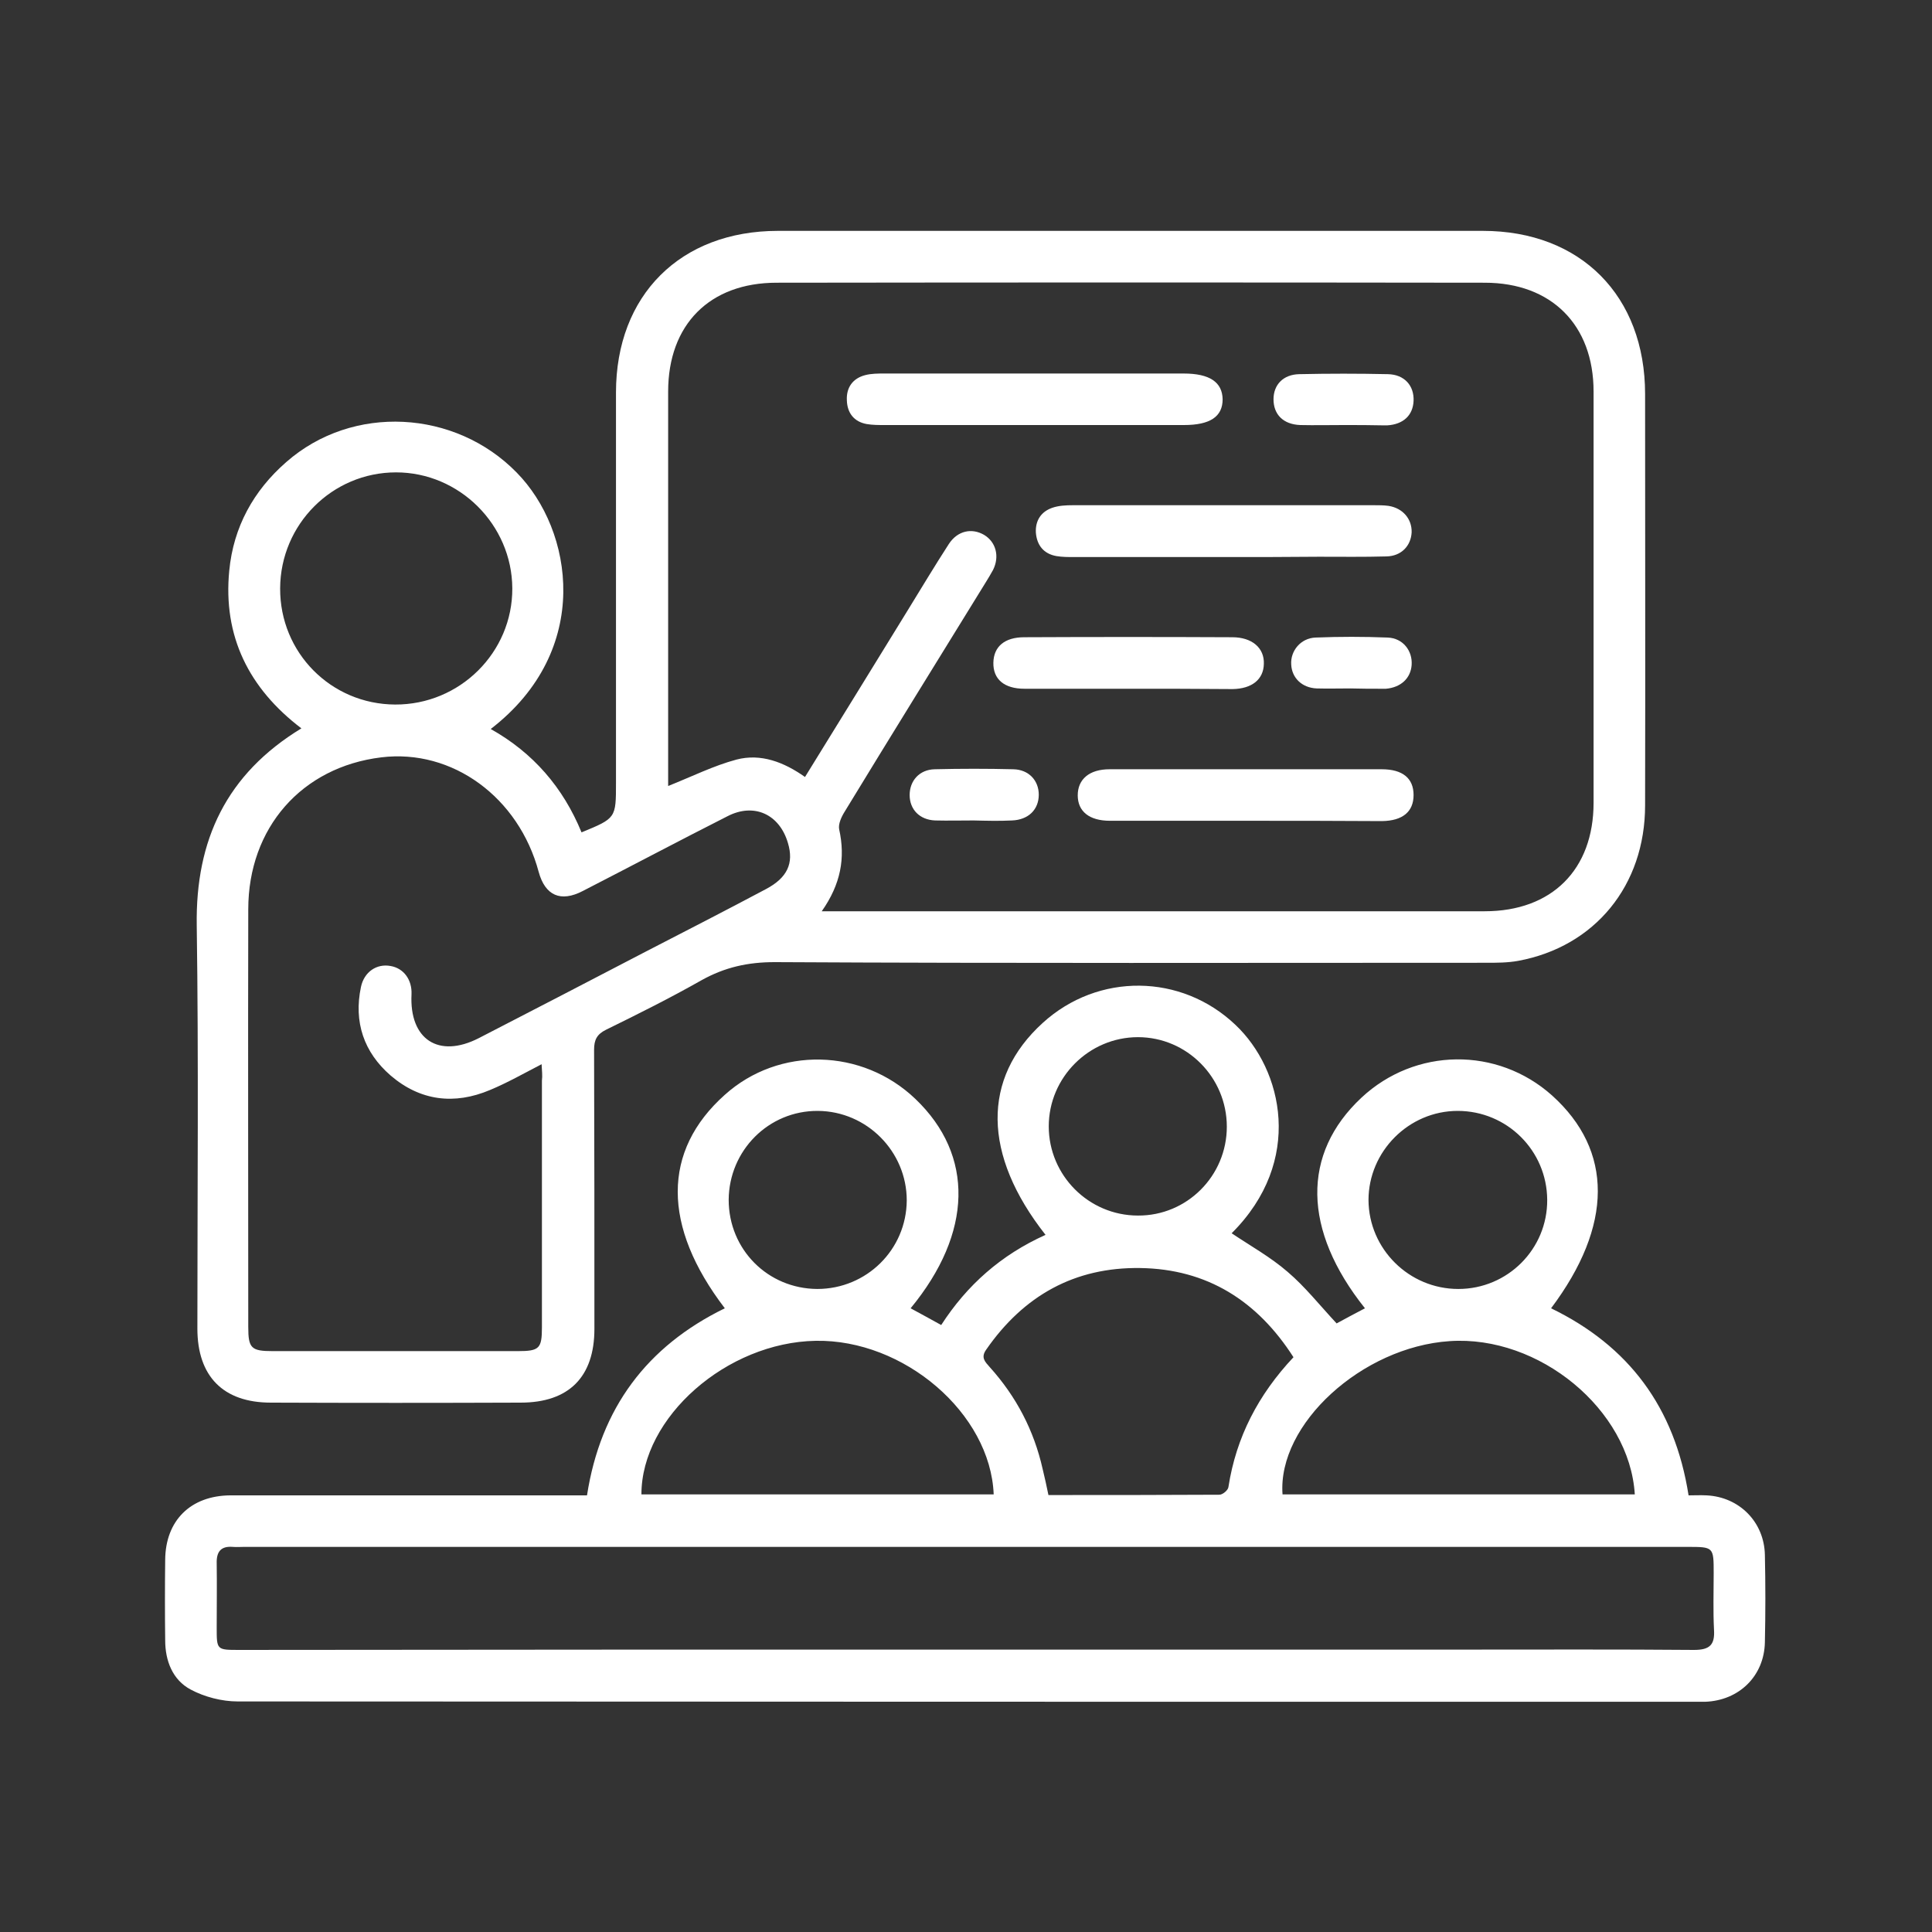 <?xml version="1.0" encoding="utf-8"?>
<!-- Generator: Adobe Illustrator 24.0.3, SVG Export Plug-In . SVG Version: 6.00 Build 0)  -->
<svg version="1.1" id="Calque_1" xmlns="http://www.w3.org/2000/svg" xmlns:xlink="http://www.w3.org/1999/xlink" x="0px" y="0px"
	 viewBox="0 0 600 600" style="enable-background:new 0 0 600 600;" xml:space="preserve">
<rect x="0" y="0" width="600" height="600" fill="#333333" stroke="none"/>
<style type="text/css">
	.st0{fill:#FFFFFF;}
</style>
<g>
	<g>
		<path class="st0" d="M324.7,383.5c-19.6-24.9-19.8-48.6-0.9-65.8c17.2-15.7,43.1-15.4,59.9,0.6c14.7,13.9,21.3,42.3-1.2,64.7
			c5.8,3.9,12.1,7.4,17.4,12c5.4,4.6,9.9,10.3,15.2,16c2.5-1.4,5.6-3,8.8-4.7c-19.4-24.3-19.7-48-1.1-65.4
			c16.7-15.6,42.2-15.9,59.2-0.7c19,17.1,19,40.4-0.3,66.1c24.1,11.7,38.4,30.7,42.7,58.1c1.8,0,3.7-0.1,5.6,0
			c10.2,0.5,17.9,8.3,18.1,18.5c0.2,9,0.2,18,0,27.1c-0.2,10.5-8,18.1-18.5,18.5c-1.3,0-2.7,0-4,0c-150.6,0-301.2,0-451.8-0.1
			c-4.9,0-10.3-1.4-14.6-3.7c-5.6-3-7.9-8.9-7.9-15.3c-0.1-8.3-0.1-16.7,0-25c0.1-12.2,7.9-19.9,20.2-20c35.1,0,70.1,0,105.2,0
			c1.8,0,3.6,0,5.6,0c4.2-27.1,18.6-46.3,42.8-58.1c-19.5-25.5-19.5-48.9,0-66.3c16.8-15.1,42.7-14.5,59.2,1.3
			c18.3,17.5,17.8,41.6-1.5,65c3.1,1.7,6.1,3.3,9.5,5.2C300.3,399.1,310.9,389.7,324.7,383.5z M299.7,512.3c51.8,0,103.5,0,155.3,0
			c23.7,0,47.4-0.1,71.1,0.1c4.9,0,6.5-1.6,6.2-6.3c-0.3-5.8-0.1-11.7-0.1-17.5c0-8.2,0-8.2-8.2-8.2c-149.4,0-298.8,0-448.2,0
			c-1.2,0-2.3,0.1-3.5,0c-3.7-0.3-5.1,1.5-5,5.1c0.1,6.7,0,13.4,0,20c0,6.9,0,6.9,7,6.9C149.4,512.3,224.6,512.3,299.7,512.3z
			 M325.6,464.3c17.8,0,35.5,0,53.1-0.1c1,0,2.7-1.4,2.8-2.4c2.4-15.5,9.3-28.7,20.2-40.3c-11.2-17.5-26.8-27.4-47.6-27.7
			c-20.4-0.3-36.2,8.6-47.8,25.3c-1.8,2.5-0.4,3.8,1.1,5.5c8.2,9.1,13.7,19.6,16.4,31.6C324.4,458.7,325,461.3,325.6,464.3z
			 M308.6,464.1c-1-25.2-27.9-48.2-55.3-47.7c-27.6,0.5-54.1,23.7-54.1,47.7C235.6,464.1,272,464.1,308.6,464.1z M507.7,464.1
			c-1.6-26.3-29.7-49.5-57.5-47.6c-27.2,1.8-53.5,25.8-51.9,47.6C434.7,464.1,471.2,464.1,507.7,464.1z M452.9,400.3
			c15.3,0,27.7-12.4,27.6-27.7c-0.1-15.3-12.5-27.6-27.8-27.6c-15.2,0-27.7,12.6-27.7,27.7C425.1,387.9,437.6,400.3,452.9,400.3z
			 M381,349.9c0-15.3-12.4-27.8-27.6-27.8c-15.2,0-27.7,12.5-27.7,27.7c0,15.2,12.4,27.7,27.7,27.7C368.6,377.6,381,365.2,381,349.9
			z M253.8,400.3c15.3,0,27.7-12.2,27.8-27.5c0-15.2-12.4-27.7-27.6-27.8c-15.3-0.1-27.6,12.3-27.7,27.6
			C226.3,388,238.4,400.2,253.8,400.3z"/>
		<path class="st0" d="M152.4,226.4c13.2,7.4,22.5,18.2,28.2,32.1c10.7-4.4,10.7-4.4,10.7-15.4c0-40.4,0-80.8,0-121.2
			c0-30.2,20-50.2,50.3-50.2c73,0,145.9,0,218.9,0c30.4,0,50.4,20.2,50.4,50.7c0,42.6,0.1,85.2,0,127.7c0,24.9-15.6,43.9-39.4,48.3
			c-3.3,0.6-6.6,0.6-10,0.6c-73.6,0-147.2,0.2-220.9-0.2c-8.4,0-15.5,1.6-22.7,5.6c-9.7,5.5-19.7,10.5-29.7,15.4
			c-2.8,1.4-3.7,3.1-3.7,6.2c0.1,28.9,0.1,57.8,0.1,86.7c0,14.9-7.9,22.9-22.9,22.9c-25.9,0.1-51.8,0.1-77.6,0
			c-14.8,0-22.8-8.2-22.8-23c0-41.7,0.4-83.5-0.2-125.2c-0.4-26.5,9.2-47,32.5-61.2c-16.3-12.4-24.4-28.6-22.4-49
			c1.3-13.5,7.5-24.8,17.7-33.7c20.6-18.1,52.5-16.3,71.6,3.3C178,164.6,184.2,201.9,152.4,226.4z M255.2,283c2.5,0,4,0,5.5,0
			c66.8,0,133.6,0,200.4,0c20.8,0,33.8-12.9,33.8-33.7c0-42.6,0-85.2,0-127.7c0-20.7-13.1-33.8-33.8-33.8
			c-73.3-0.1-146.6-0.1-219.9,0c-20.8,0-33.7,13-33.7,33.8c0,39.2,0,78.5,0,117.7c0,1.6,0,3.2,0,4.8c7.3-2.9,14.1-6.3,21.2-8.2
			c7.6-2,14.8,0.8,21.3,5.4c10.8-17.5,21.3-34.5,31.8-51.6c4.3-7,8.5-14,12.9-20.8c2.7-4.1,7.1-5,10.9-2.8c3.7,2.2,4.9,6.7,2.8,10.9
			c-0.7,1.3-1.5,2.6-2.3,3.9c-14.6,23.7-29.3,47.4-43.8,71.2c-1,1.6-2,3.8-1.7,5.4C262.6,266.5,261.1,274.6,255.2,283z M168.2,330.5
			c-5.6,2.9-10.7,5.8-16,8c-11.1,4.7-21.7,3.4-30.9-4.5c-8.3-7.2-11.5-16.6-9.2-27.5c1-4.7,4.9-7.3,9.2-6.5c4.1,0.7,6.7,4.3,6.5,8.8
			c-0.7,14,8.4,20,20.9,13.6c17.3-8.9,34.6-17.9,51.9-26.9c12.4-6.4,24.9-12.8,37.3-19.4c6.6-3.5,8.7-8,6.8-14.3
			c-2.6-8.9-10.5-12.6-18.8-8.3c-15,7.6-29.9,15.5-44.9,23.2c-6.9,3.6-11.7,1.4-13.7-5.9c-6.2-23.2-26.8-38.3-48.9-35.6
			c-24.7,3-41.3,21.9-41.3,47.2c-0.1,43.2,0,86.5,0,129.7c0,6.6,0.9,7.5,7.6,7.5c25.4,0,50.7,0,76.1,0c6.7,0,7.5-0.8,7.5-7.4
			c0-25.5,0-51.1,0-76.6C168.5,334,168.3,332.6,168.2,330.5z M87,182.7c-0.1,20,15.8,36,35.7,36.1c20.1,0.1,36.5-16.2,36.4-36.1
			c-0.1-19.7-16.4-36-36.1-36C103.2,146.7,87.1,162.8,87,182.7z"/>
		<path class="st0" d="M321.2,132c-15.5,0-31,0-46.5,0c-1.8,0-3.7,0-5.5-0.3c-4-0.7-6.1-3.5-6.2-7.4c-0.2-3.9,1.8-6.8,5.7-7.8
			c1.9-0.5,4-0.5,5.9-0.5c31,0,62,0,93,0c8.1,0,12,2.7,12.1,8c0,5.4-3.9,8-12,8C352.2,132,336.7,132,321.2,132z"/>
		<path class="st0" d="M380.1,173c-15.5,0-31,0-46.5,0c-1.8,0-3.7,0-5.5-0.3c-4-0.7-6.1-3.4-6.4-7.3c-0.2-3.7,1.6-6.5,5.1-7.7
			c2-0.7,4.3-0.8,6.4-0.8c31.2,0,62.3,0,93.5,0c1.5,0,3,0,4.5,0.2c4.5,0.7,7.3,4.1,7.2,8.2c-0.2,4.2-3.2,7.4-7.8,7.5
			c-7,0.2-14,0.1-21,0.1C399.8,173,390,173,380.1,173z"/>
		<path class="st0" d="M386.7,254.9c-14,0-28,0-42,0c-6.4,0-10-2.9-10-7.9c0-5,3.6-8.1,9.9-8.1c28.2,0,56.3,0,84.5,0
			c6.5,0,9.9,2.8,9.9,8c0,5.2-3.4,8-9.8,8.1C415.1,254.9,400.9,254.9,386.7,254.9z"/>
		<path class="st0" d="M350.7,213.9c-10.8,0-21.7,0-32.5,0c-6.4,0-9.8-3-9.7-8.1c0.1-5,3.5-7.9,9.6-7.9c21.5-0.1,43-0.1,64.6,0
			c6.1,0,10,3.3,9.8,8.3c-0.1,4.8-3.7,7.7-9.7,7.8C372.1,213.9,361.4,213.9,350.7,213.9z"/>
		<path class="st0" d="M417.3,132c-4.5,0-9,0.1-13.5,0c-5.3-0.2-8.3-3.3-8.3-8c0-4.5,3-7.7,8-7.8c9.2-0.2,18.3-0.2,27.5,0
			c5.2,0.1,8.2,3.6,8,8.3c-0.2,4.5-3.2,7.3-8.2,7.6c-0.3,0-0.7,0-1,0C425.7,132,421.5,132,417.3,132C417.3,132,417.3,132,417.3,132z
			"/>
		<path class="st0" d="M302.4,254.8c-4,0-8,0.1-12,0c-4.8-0.2-7.9-3.4-7.9-7.9c0-4.4,3-7.9,7.8-8c8.1-0.2,16.3-0.2,24.4,0
			c4.8,0.1,7.9,3.5,7.9,7.9c0,4.6-3.2,7.8-8.3,8C310.4,255,306.4,254.9,302.4,254.8z"/>
		<path class="st0" d="M419.4,213.8c-3.5,0-7,0.1-10.5,0c-4.6-0.2-7.7-3.3-7.9-7.4c-0.3-4.2,2.9-8.2,7.5-8.4c7.5-0.3,15-0.3,22.5,0
			c4.7,0.2,7.7,4.1,7.4,8.5c-0.3,4.2-3.4,7-8,7.4c-0.3,0-0.7,0-1,0C426.1,213.9,422.8,213.9,419.4,213.8
			C419.4,213.9,419.4,213.9,419.4,213.8z"/>
	</g>
</g>
</svg>
